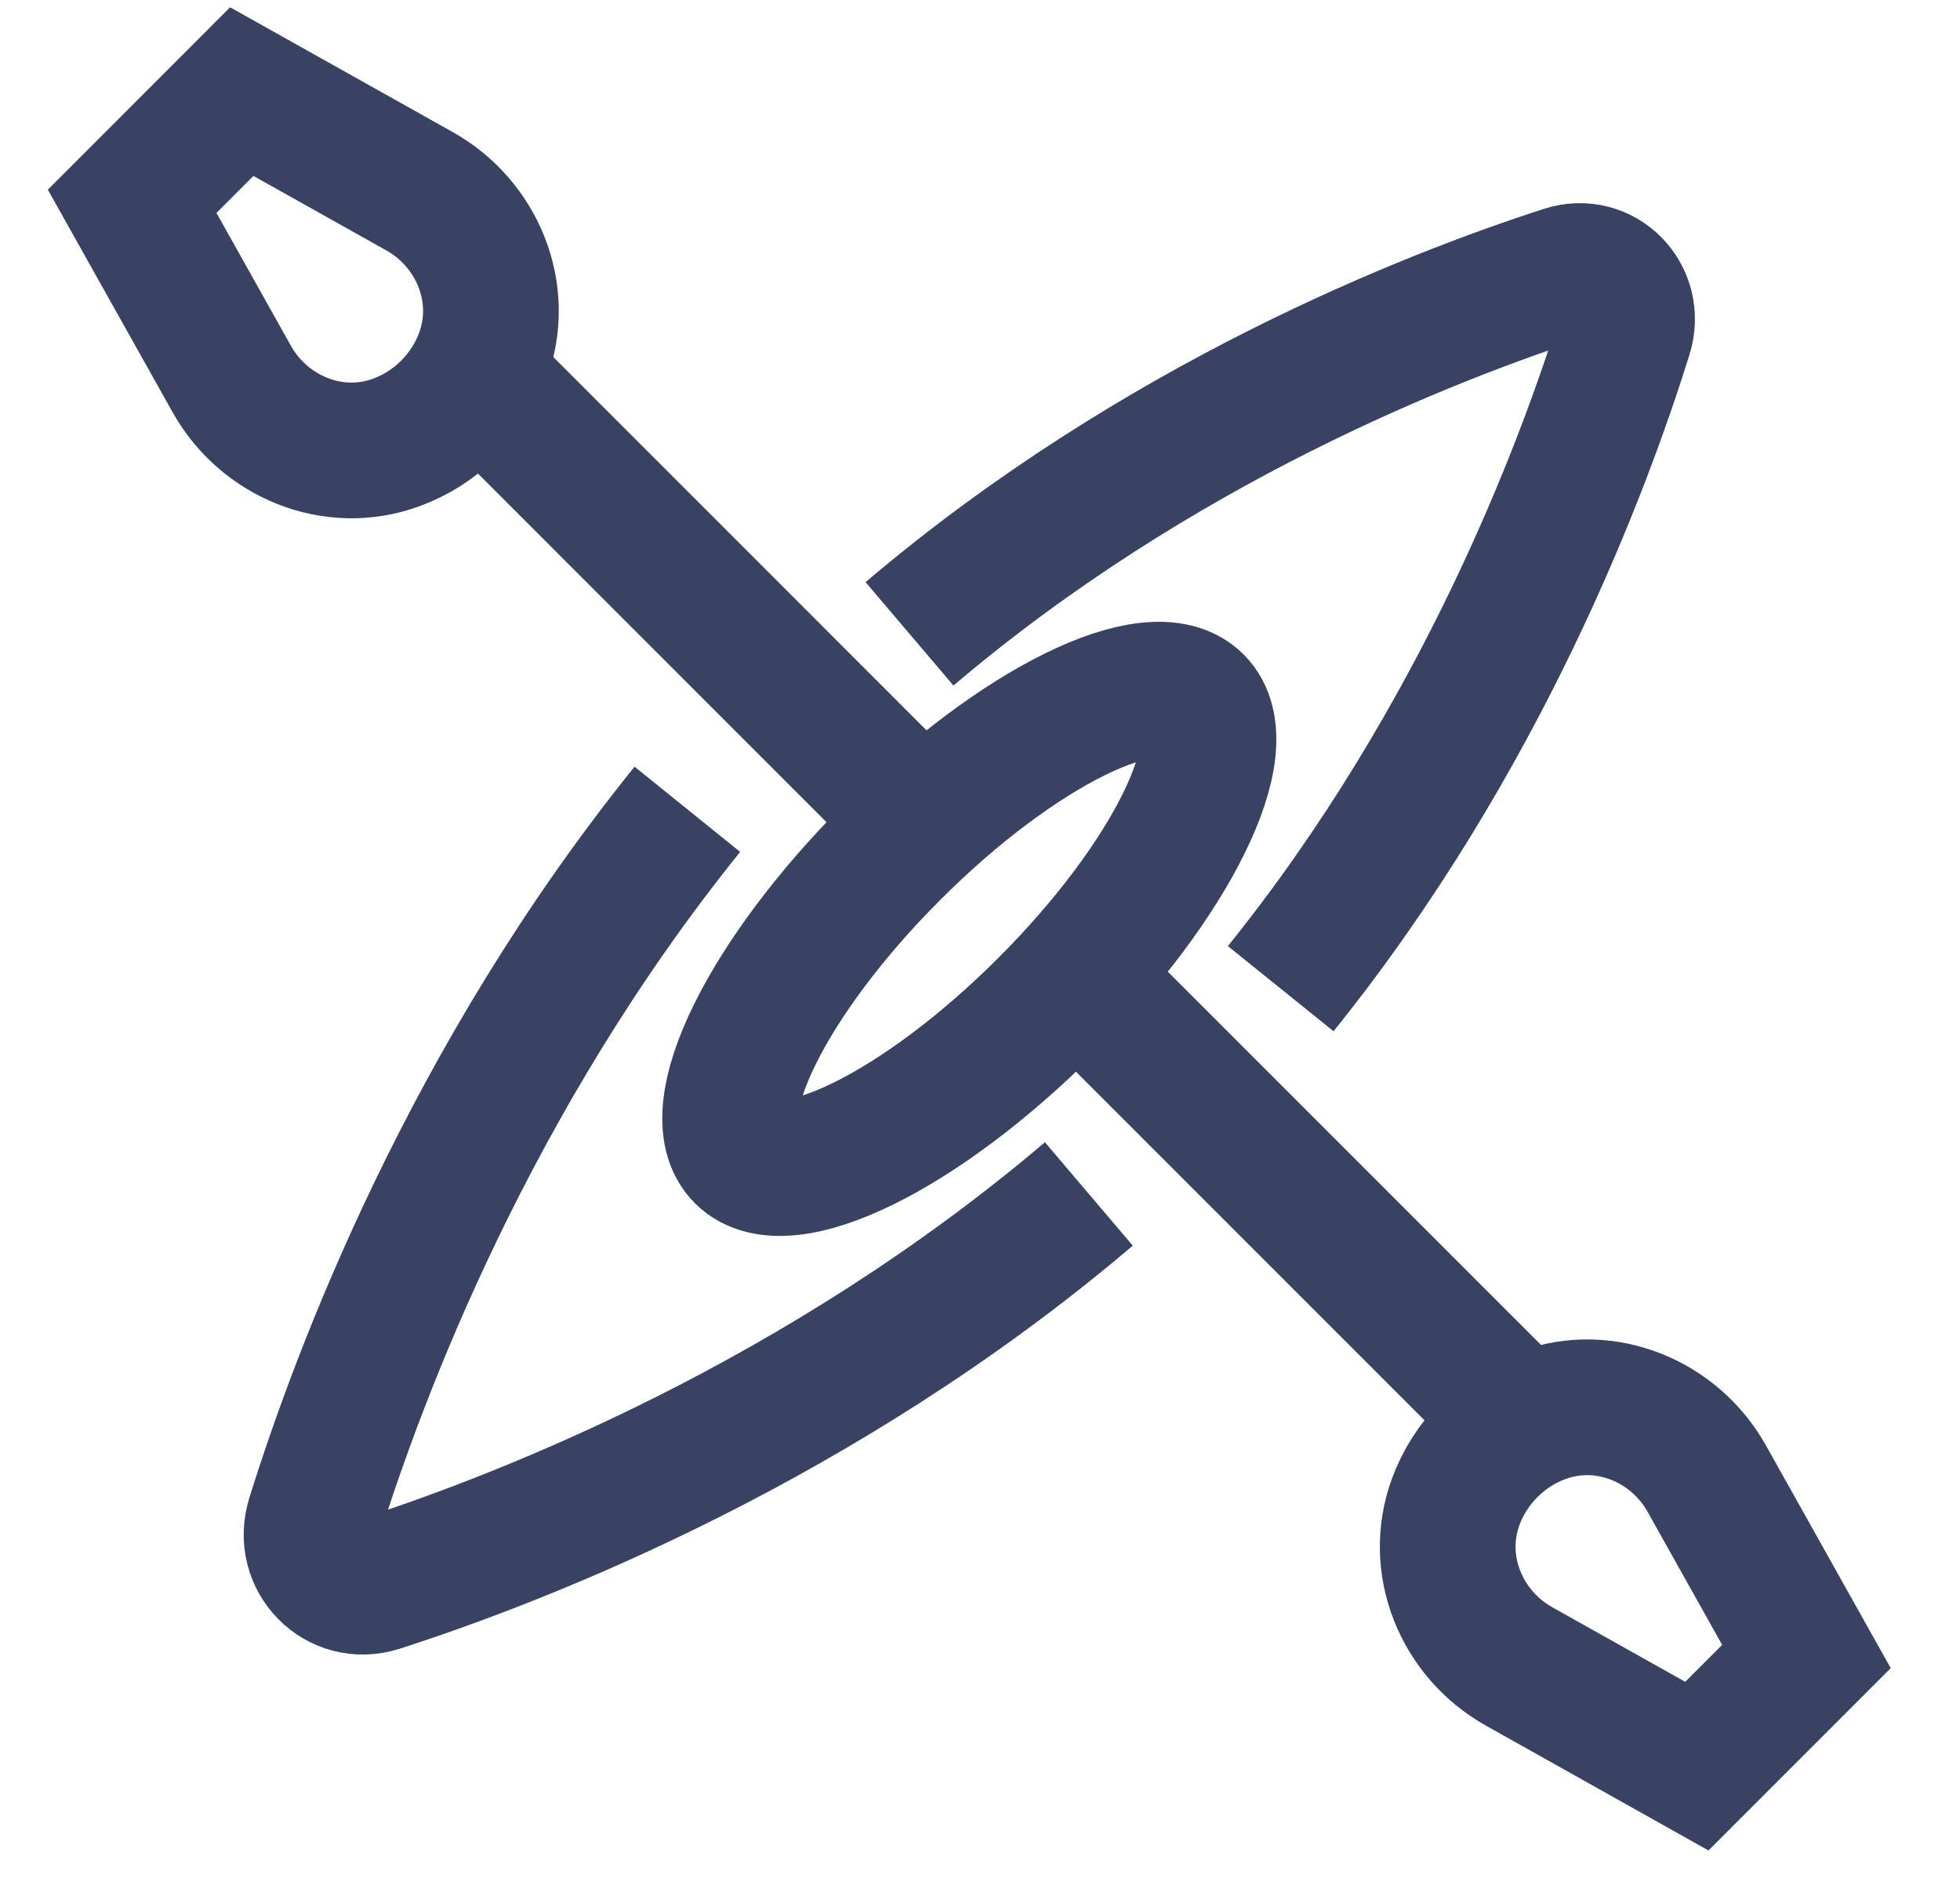 <svg width="26" height="25" viewBox="0 0 26 25" fill="none" xmlns="http://www.w3.org/2000/svg">
<path fill-rule="evenodd" clip-rule="evenodd" d="M13.88 13.341C12.222 15 10.42 15.887 9.855 15.323C9.291 14.759 10.178 12.957 11.837 11.299C13.495 9.64 15.297 8.753 15.861 9.317C16.425 9.882 15.539 11.683 13.88 13.341Z" stroke="#384363" stroke-width="1.8"/>
<path d="M14.444 13.113L19.997 18.666" stroke="#384363" stroke-width="1.8"/>
<path d="M6.513 5.181L12.065 10.734" stroke="#384363" stroke-width="1.8"/>
<path fill-rule="evenodd" clip-rule="evenodd" d="M19.759 19.22V19.22C19.964 19.015 20.203 18.865 20.458 18.772C21.295 18.464 22.214 18.849 22.641 19.612L23.963 21.971L22.509 23.425L20.15 22.102C19.388 21.675 19.003 20.756 19.31 19.92C19.404 19.665 19.553 19.425 19.759 19.22Z" stroke="#384363" stroke-width="1.8"/>
<path fill-rule="evenodd" clip-rule="evenodd" d="M5.958 5.42V5.42C6.163 5.214 6.313 4.975 6.406 4.72C6.714 3.883 6.328 2.964 5.566 2.537L3.207 1.215L1.753 2.67L3.075 5.028C3.502 5.79 4.421 6.176 5.258 5.868C5.513 5.775 5.752 5.625 5.958 5.42Z" stroke="#384363" stroke-width="1.8"/>
<path d="M12.065 8.407C15.349 5.616 18.975 4.202 20.756 3.627C21.254 3.466 21.71 3.93 21.552 4.437C20.996 6.219 19.644 9.817 16.989 13.113" stroke="#384363" stroke-width="1.8"/>
<path d="M14.444 15.836C10.887 18.858 6.959 20.388 5.03 21.01C4.49 21.184 3.996 20.682 4.167 20.134C4.769 18.203 6.237 14.304 9.118 10.734" stroke="#384363" stroke-width="1.8"/>
</svg>

